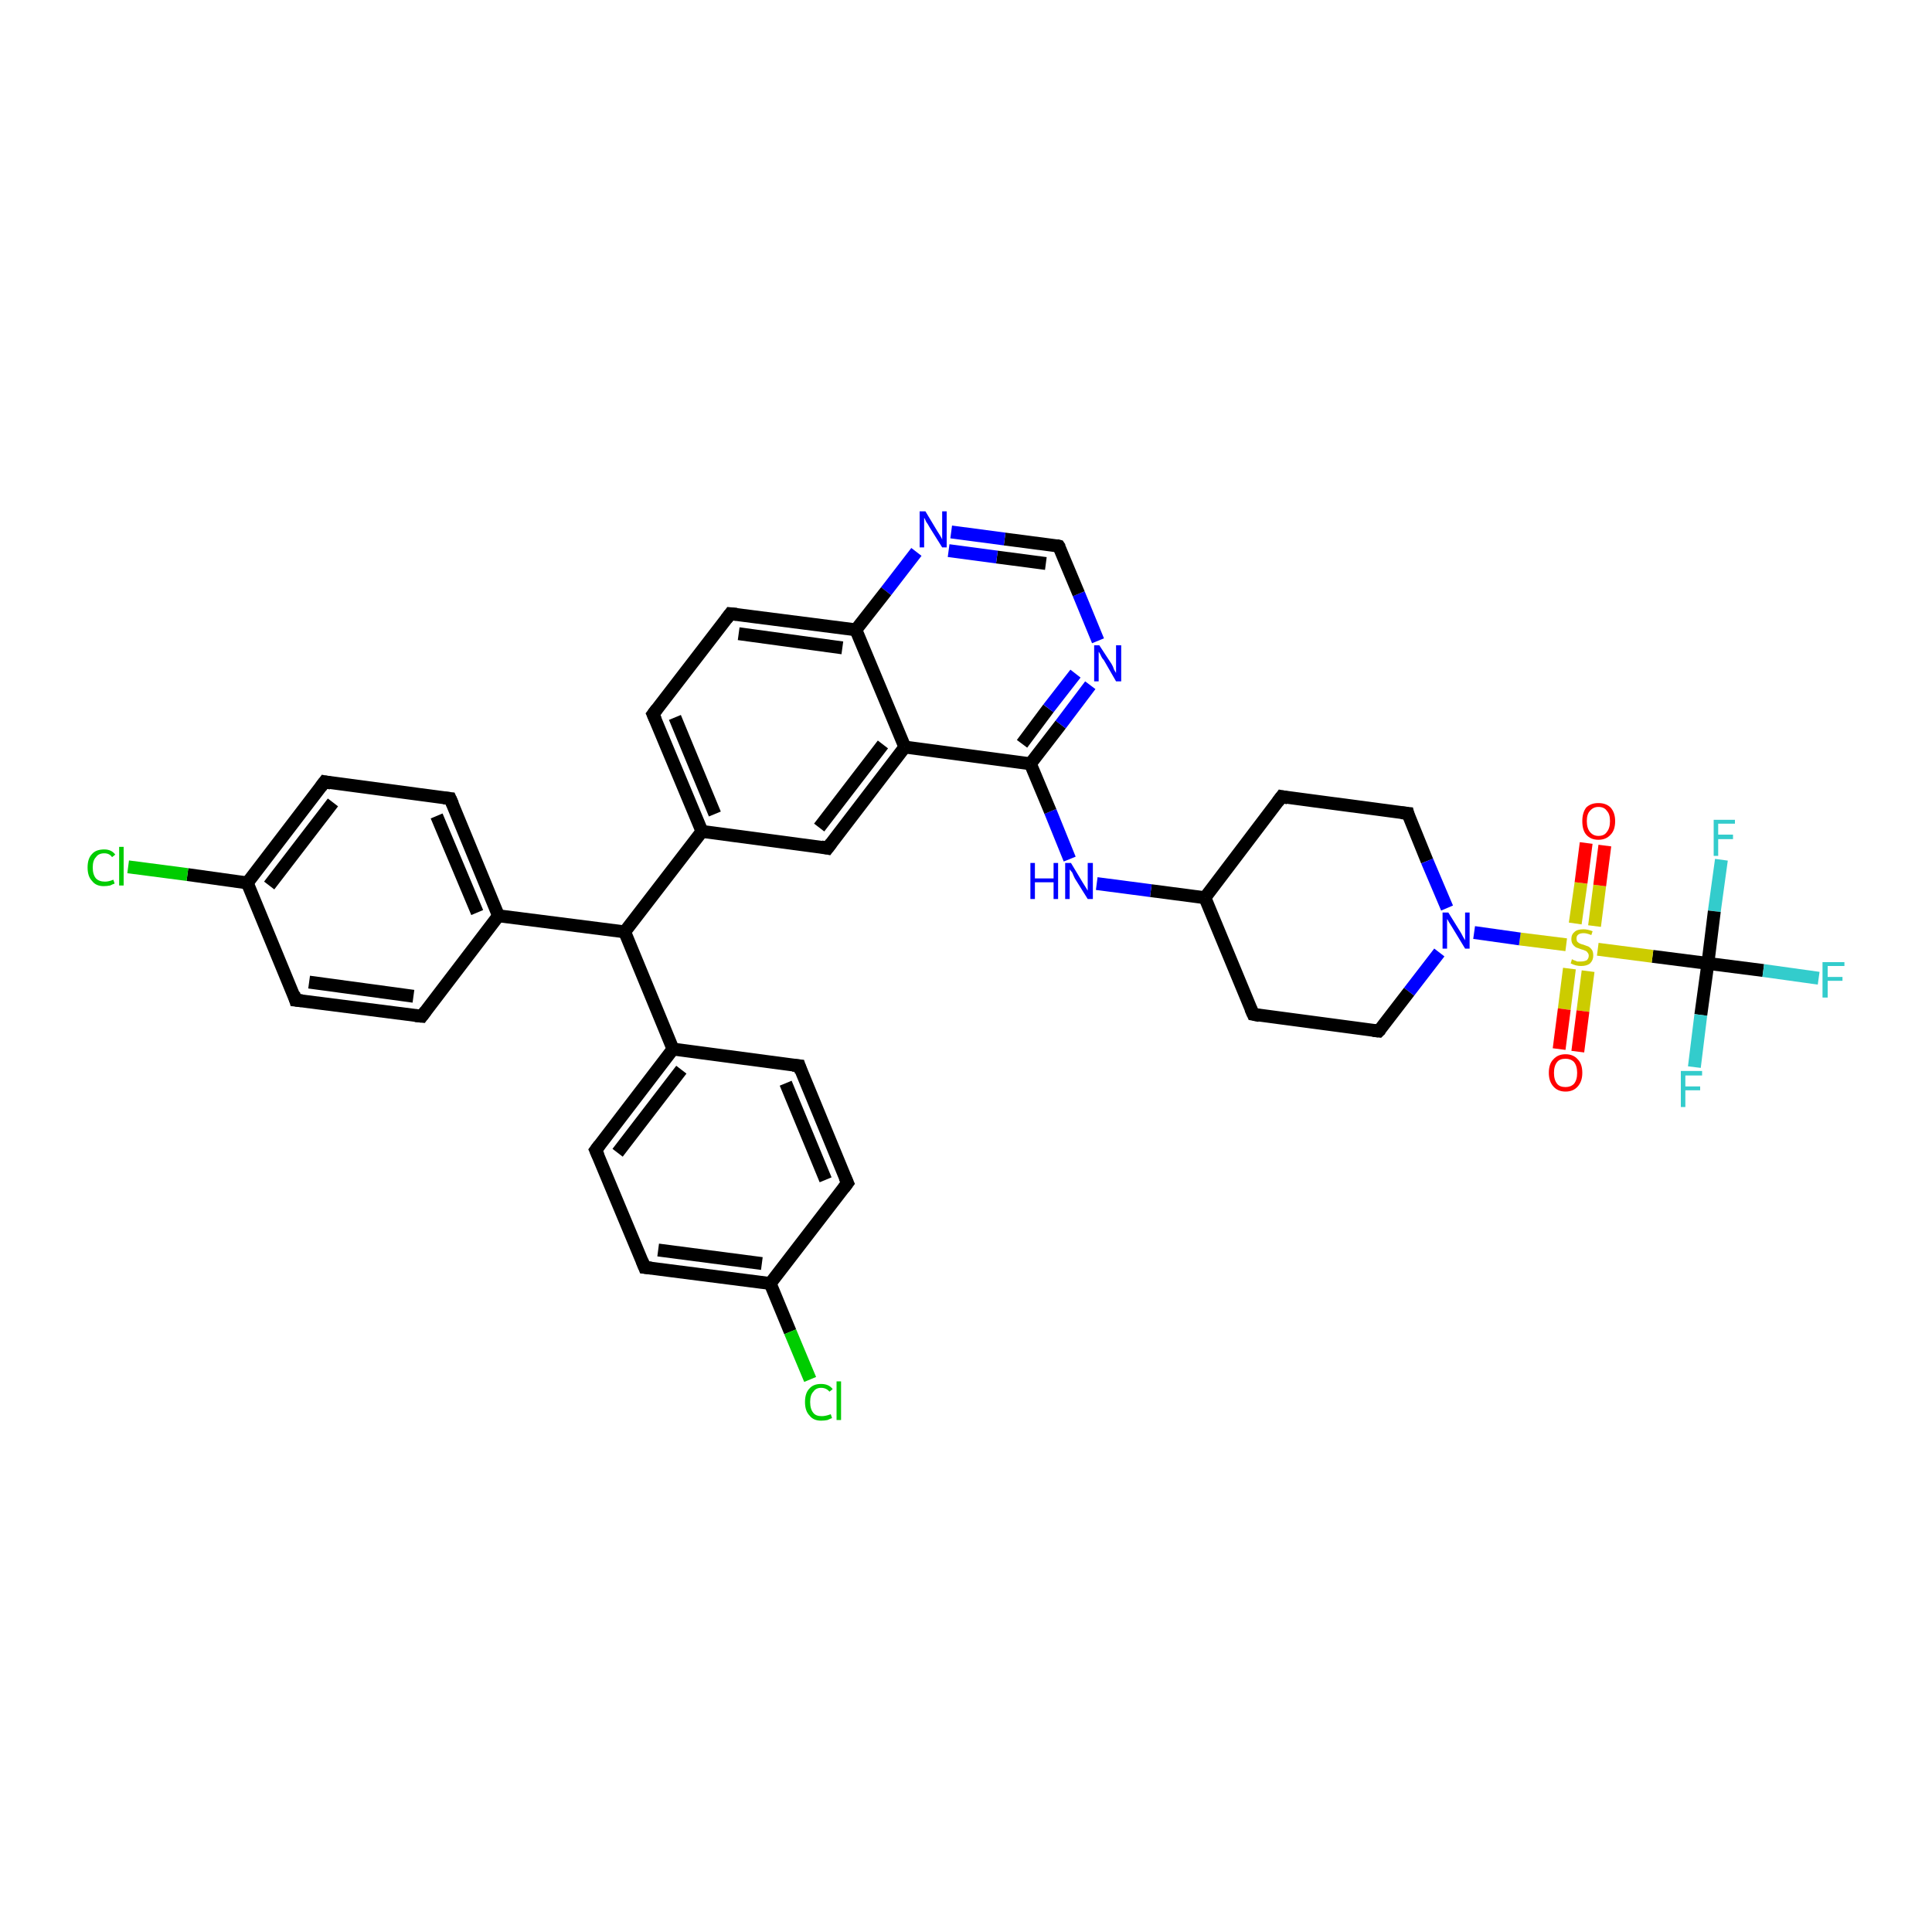 <?xml version='1.0' encoding='iso-8859-1'?>
<svg version='1.1' baseProfile='full'
              xmlns='http://www.w3.org/2000/svg'
                      xmlns:rdkit='http://www.rdkit.org/xml'
                      xmlns:xlink='http://www.w3.org/1999/xlink'
                  xml:space='preserve'
width='300px' height='300px' viewBox='0 0 300 300'>
<!-- END OF HEADER -->
<rect style='opacity:1.0;fill:#FFFFFF;stroke:none' width='300.0' height='300.0' x='0.0' y='0.0'> </rect>
<path class='bond-0 atom-0 atom-1' d='M 267.3,133.5 L 266.2,141.5' style='fill:none;fill-rule:evenodd;stroke:#33CCCC;stroke-width:2.0px;stroke-linecap:butt;stroke-linejoin:miter;stroke-opacity:1' />
<path class='bond-0 atom-0 atom-1' d='M 266.2,141.5 L 265.2,149.6' style='fill:none;fill-rule:evenodd;stroke:#000000;stroke-width:2.0px;stroke-linecap:butt;stroke-linejoin:miter;stroke-opacity:1' />
<path class='bond-1 atom-1 atom-2' d='M 265.2,149.6 L 264.1,157.6' style='fill:none;fill-rule:evenodd;stroke:#000000;stroke-width:2.0px;stroke-linecap:butt;stroke-linejoin:miter;stroke-opacity:1' />
<path class='bond-1 atom-1 atom-2' d='M 264.1,157.6 L 263.1,165.7' style='fill:none;fill-rule:evenodd;stroke:#33CCCC;stroke-width:2.0px;stroke-linecap:butt;stroke-linejoin:miter;stroke-opacity:1' />
<path class='bond-2 atom-1 atom-3' d='M 265.2,149.6 L 273.8,150.7' style='fill:none;fill-rule:evenodd;stroke:#000000;stroke-width:2.0px;stroke-linecap:butt;stroke-linejoin:miter;stroke-opacity:1' />
<path class='bond-2 atom-1 atom-3' d='M 273.8,150.7 L 282.4,151.9' style='fill:none;fill-rule:evenodd;stroke:#33CCCC;stroke-width:2.0px;stroke-linecap:butt;stroke-linejoin:miter;stroke-opacity:1' />
<path class='bond-3 atom-1 atom-4' d='M 265.2,149.6 L 256.6,148.5' style='fill:none;fill-rule:evenodd;stroke:#000000;stroke-width:2.0px;stroke-linecap:butt;stroke-linejoin:miter;stroke-opacity:1' />
<path class='bond-3 atom-1 atom-4' d='M 256.6,148.5 L 248.1,147.4' style='fill:none;fill-rule:evenodd;stroke:#CCCC00;stroke-width:2.0px;stroke-linecap:butt;stroke-linejoin:miter;stroke-opacity:1' />
<path class='bond-4 atom-4 atom-5' d='M 247.6,143.8 L 248.4,137.5' style='fill:none;fill-rule:evenodd;stroke:#CCCC00;stroke-width:2.0px;stroke-linecap:butt;stroke-linejoin:miter;stroke-opacity:1' />
<path class='bond-4 atom-4 atom-5' d='M 248.4,137.5 L 249.2,131.3' style='fill:none;fill-rule:evenodd;stroke:#FF0000;stroke-width:2.0px;stroke-linecap:butt;stroke-linejoin:miter;stroke-opacity:1' />
<path class='bond-4 atom-4 atom-5' d='M 244.6,143.4 L 245.5,137.1' style='fill:none;fill-rule:evenodd;stroke:#CCCC00;stroke-width:2.0px;stroke-linecap:butt;stroke-linejoin:miter;stroke-opacity:1' />
<path class='bond-4 atom-4 atom-5' d='M 245.5,137.1 L 246.3,130.9' style='fill:none;fill-rule:evenodd;stroke:#FF0000;stroke-width:2.0px;stroke-linecap:butt;stroke-linejoin:miter;stroke-opacity:1' />
<path class='bond-5 atom-4 atom-6' d='M 243.7,150.4 L 242.9,156.7' style='fill:none;fill-rule:evenodd;stroke:#CCCC00;stroke-width:2.0px;stroke-linecap:butt;stroke-linejoin:miter;stroke-opacity:1' />
<path class='bond-5 atom-4 atom-6' d='M 242.9,156.7 L 242.1,162.9' style='fill:none;fill-rule:evenodd;stroke:#FF0000;stroke-width:2.0px;stroke-linecap:butt;stroke-linejoin:miter;stroke-opacity:1' />
<path class='bond-5 atom-4 atom-6' d='M 246.6,150.8 L 245.8,157.0' style='fill:none;fill-rule:evenodd;stroke:#CCCC00;stroke-width:2.0px;stroke-linecap:butt;stroke-linejoin:miter;stroke-opacity:1' />
<path class='bond-5 atom-4 atom-6' d='M 245.8,157.0 L 245.0,163.3' style='fill:none;fill-rule:evenodd;stroke:#FF0000;stroke-width:2.0px;stroke-linecap:butt;stroke-linejoin:miter;stroke-opacity:1' />
<path class='bond-6 atom-4 atom-7' d='M 243.2,146.7 L 236.0,145.8' style='fill:none;fill-rule:evenodd;stroke:#CCCC00;stroke-width:2.0px;stroke-linecap:butt;stroke-linejoin:miter;stroke-opacity:1' />
<path class='bond-6 atom-4 atom-7' d='M 236.0,145.8 L 228.9,144.8' style='fill:none;fill-rule:evenodd;stroke:#0000FF;stroke-width:2.0px;stroke-linecap:butt;stroke-linejoin:miter;stroke-opacity:1' />
<path class='bond-7 atom-7 atom-8' d='M 223.5,147.9 L 218.8,154.0' style='fill:none;fill-rule:evenodd;stroke:#0000FF;stroke-width:2.0px;stroke-linecap:butt;stroke-linejoin:miter;stroke-opacity:1' />
<path class='bond-7 atom-7 atom-8' d='M 218.8,154.0 L 214.1,160.1' style='fill:none;fill-rule:evenodd;stroke:#000000;stroke-width:2.0px;stroke-linecap:butt;stroke-linejoin:miter;stroke-opacity:1' />
<path class='bond-8 atom-8 atom-9' d='M 214.1,160.1 L 194.6,157.5' style='fill:none;fill-rule:evenodd;stroke:#000000;stroke-width:2.0px;stroke-linecap:butt;stroke-linejoin:miter;stroke-opacity:1' />
<path class='bond-9 atom-9 atom-10' d='M 194.6,157.5 L 187.1,139.4' style='fill:none;fill-rule:evenodd;stroke:#000000;stroke-width:2.0px;stroke-linecap:butt;stroke-linejoin:miter;stroke-opacity:1' />
<path class='bond-10 atom-10 atom-11' d='M 187.1,139.4 L 199.0,123.7' style='fill:none;fill-rule:evenodd;stroke:#000000;stroke-width:2.0px;stroke-linecap:butt;stroke-linejoin:miter;stroke-opacity:1' />
<path class='bond-11 atom-11 atom-12' d='M 199.0,123.7 L 218.6,126.3' style='fill:none;fill-rule:evenodd;stroke:#000000;stroke-width:2.0px;stroke-linecap:butt;stroke-linejoin:miter;stroke-opacity:1' />
<path class='bond-12 atom-10 atom-13' d='M 187.1,139.4 L 178.7,138.3' style='fill:none;fill-rule:evenodd;stroke:#000000;stroke-width:2.0px;stroke-linecap:butt;stroke-linejoin:miter;stroke-opacity:1' />
<path class='bond-12 atom-10 atom-13' d='M 178.7,138.3 L 170.3,137.2' style='fill:none;fill-rule:evenodd;stroke:#0000FF;stroke-width:2.0px;stroke-linecap:butt;stroke-linejoin:miter;stroke-opacity:1' />
<path class='bond-13 atom-13 atom-14' d='M 166.1,133.4 L 163.1,126.0' style='fill:none;fill-rule:evenodd;stroke:#0000FF;stroke-width:2.0px;stroke-linecap:butt;stroke-linejoin:miter;stroke-opacity:1' />
<path class='bond-13 atom-13 atom-14' d='M 163.1,126.0 L 160.0,118.6' style='fill:none;fill-rule:evenodd;stroke:#000000;stroke-width:2.0px;stroke-linecap:butt;stroke-linejoin:miter;stroke-opacity:1' />
<path class='bond-14 atom-14 atom-15' d='M 160.0,118.6 L 164.7,112.5' style='fill:none;fill-rule:evenodd;stroke:#000000;stroke-width:2.0px;stroke-linecap:butt;stroke-linejoin:miter;stroke-opacity:1' />
<path class='bond-14 atom-14 atom-15' d='M 164.7,112.5 L 169.3,106.4' style='fill:none;fill-rule:evenodd;stroke:#0000FF;stroke-width:2.0px;stroke-linecap:butt;stroke-linejoin:miter;stroke-opacity:1' />
<path class='bond-14 atom-14 atom-15' d='M 158.7,115.5 L 162.8,110.0' style='fill:none;fill-rule:evenodd;stroke:#000000;stroke-width:2.0px;stroke-linecap:butt;stroke-linejoin:miter;stroke-opacity:1' />
<path class='bond-14 atom-14 atom-15' d='M 162.8,110.0 L 167.0,104.6' style='fill:none;fill-rule:evenodd;stroke:#0000FF;stroke-width:2.0px;stroke-linecap:butt;stroke-linejoin:miter;stroke-opacity:1' />
<path class='bond-15 atom-15 atom-16' d='M 170.5,99.5 L 167.5,92.2' style='fill:none;fill-rule:evenodd;stroke:#0000FF;stroke-width:2.0px;stroke-linecap:butt;stroke-linejoin:miter;stroke-opacity:1' />
<path class='bond-15 atom-15 atom-16' d='M 167.5,92.2 L 164.4,84.8' style='fill:none;fill-rule:evenodd;stroke:#000000;stroke-width:2.0px;stroke-linecap:butt;stroke-linejoin:miter;stroke-opacity:1' />
<path class='bond-16 atom-16 atom-17' d='M 164.4,84.8 L 156.0,83.7' style='fill:none;fill-rule:evenodd;stroke:#000000;stroke-width:2.0px;stroke-linecap:butt;stroke-linejoin:miter;stroke-opacity:1' />
<path class='bond-16 atom-16 atom-17' d='M 156.0,83.7 L 147.7,82.6' style='fill:none;fill-rule:evenodd;stroke:#0000FF;stroke-width:2.0px;stroke-linecap:butt;stroke-linejoin:miter;stroke-opacity:1' />
<path class='bond-16 atom-16 atom-17' d='M 162.4,87.5 L 154.8,86.5' style='fill:none;fill-rule:evenodd;stroke:#000000;stroke-width:2.0px;stroke-linecap:butt;stroke-linejoin:miter;stroke-opacity:1' />
<path class='bond-16 atom-16 atom-17' d='M 154.8,86.5 L 147.3,85.5' style='fill:none;fill-rule:evenodd;stroke:#0000FF;stroke-width:2.0px;stroke-linecap:butt;stroke-linejoin:miter;stroke-opacity:1' />
<path class='bond-17 atom-17 atom-18' d='M 142.3,85.7 L 137.6,91.8' style='fill:none;fill-rule:evenodd;stroke:#0000FF;stroke-width:2.0px;stroke-linecap:butt;stroke-linejoin:miter;stroke-opacity:1' />
<path class='bond-17 atom-17 atom-18' d='M 137.6,91.8 L 132.9,97.8' style='fill:none;fill-rule:evenodd;stroke:#000000;stroke-width:2.0px;stroke-linecap:butt;stroke-linejoin:miter;stroke-opacity:1' />
<path class='bond-18 atom-18 atom-19' d='M 132.9,97.8 L 113.4,95.3' style='fill:none;fill-rule:evenodd;stroke:#000000;stroke-width:2.0px;stroke-linecap:butt;stroke-linejoin:miter;stroke-opacity:1' />
<path class='bond-18 atom-18 atom-19' d='M 130.8,100.6 L 114.7,98.4' style='fill:none;fill-rule:evenodd;stroke:#000000;stroke-width:2.0px;stroke-linecap:butt;stroke-linejoin:miter;stroke-opacity:1' />
<path class='bond-19 atom-19 atom-20' d='M 113.4,95.3 L 101.4,110.9' style='fill:none;fill-rule:evenodd;stroke:#000000;stroke-width:2.0px;stroke-linecap:butt;stroke-linejoin:miter;stroke-opacity:1' />
<path class='bond-20 atom-20 atom-21' d='M 101.4,110.9 L 109.0,129.1' style='fill:none;fill-rule:evenodd;stroke:#000000;stroke-width:2.0px;stroke-linecap:butt;stroke-linejoin:miter;stroke-opacity:1' />
<path class='bond-20 atom-20 atom-21' d='M 104.8,111.4 L 111.0,126.4' style='fill:none;fill-rule:evenodd;stroke:#000000;stroke-width:2.0px;stroke-linecap:butt;stroke-linejoin:miter;stroke-opacity:1' />
<path class='bond-21 atom-21 atom-22' d='M 109.0,129.1 L 128.5,131.7' style='fill:none;fill-rule:evenodd;stroke:#000000;stroke-width:2.0px;stroke-linecap:butt;stroke-linejoin:miter;stroke-opacity:1' />
<path class='bond-22 atom-22 atom-23' d='M 128.5,131.7 L 140.5,116.0' style='fill:none;fill-rule:evenodd;stroke:#000000;stroke-width:2.0px;stroke-linecap:butt;stroke-linejoin:miter;stroke-opacity:1' />
<path class='bond-22 atom-22 atom-23' d='M 127.2,128.5 L 137.1,115.6' style='fill:none;fill-rule:evenodd;stroke:#000000;stroke-width:2.0px;stroke-linecap:butt;stroke-linejoin:miter;stroke-opacity:1' />
<path class='bond-23 atom-21 atom-24' d='M 109.0,129.1 L 97.0,144.7' style='fill:none;fill-rule:evenodd;stroke:#000000;stroke-width:2.0px;stroke-linecap:butt;stroke-linejoin:miter;stroke-opacity:1' />
<path class='bond-24 atom-24 atom-25' d='M 97.0,144.7 L 77.4,142.2' style='fill:none;fill-rule:evenodd;stroke:#000000;stroke-width:2.0px;stroke-linecap:butt;stroke-linejoin:miter;stroke-opacity:1' />
<path class='bond-25 atom-25 atom-26' d='M 77.4,142.2 L 69.9,124.0' style='fill:none;fill-rule:evenodd;stroke:#000000;stroke-width:2.0px;stroke-linecap:butt;stroke-linejoin:miter;stroke-opacity:1' />
<path class='bond-25 atom-25 atom-26' d='M 74.1,141.7 L 67.8,126.7' style='fill:none;fill-rule:evenodd;stroke:#000000;stroke-width:2.0px;stroke-linecap:butt;stroke-linejoin:miter;stroke-opacity:1' />
<path class='bond-26 atom-26 atom-27' d='M 69.9,124.0 L 50.4,121.4' style='fill:none;fill-rule:evenodd;stroke:#000000;stroke-width:2.0px;stroke-linecap:butt;stroke-linejoin:miter;stroke-opacity:1' />
<path class='bond-27 atom-27 atom-28' d='M 50.4,121.4 L 38.4,137.1' style='fill:none;fill-rule:evenodd;stroke:#000000;stroke-width:2.0px;stroke-linecap:butt;stroke-linejoin:miter;stroke-opacity:1' />
<path class='bond-27 atom-27 atom-28' d='M 51.7,124.6 L 41.8,137.5' style='fill:none;fill-rule:evenodd;stroke:#000000;stroke-width:2.0px;stroke-linecap:butt;stroke-linejoin:miter;stroke-opacity:1' />
<path class='bond-28 atom-28 atom-29' d='M 38.4,137.1 L 29.1,135.8' style='fill:none;fill-rule:evenodd;stroke:#000000;stroke-width:2.0px;stroke-linecap:butt;stroke-linejoin:miter;stroke-opacity:1' />
<path class='bond-28 atom-28 atom-29' d='M 29.1,135.8 L 19.9,134.6' style='fill:none;fill-rule:evenodd;stroke:#00CC00;stroke-width:2.0px;stroke-linecap:butt;stroke-linejoin:miter;stroke-opacity:1' />
<path class='bond-29 atom-28 atom-30' d='M 38.4,137.1 L 45.9,155.3' style='fill:none;fill-rule:evenodd;stroke:#000000;stroke-width:2.0px;stroke-linecap:butt;stroke-linejoin:miter;stroke-opacity:1' />
<path class='bond-30 atom-30 atom-31' d='M 45.9,155.3 L 65.5,157.8' style='fill:none;fill-rule:evenodd;stroke:#000000;stroke-width:2.0px;stroke-linecap:butt;stroke-linejoin:miter;stroke-opacity:1' />
<path class='bond-30 atom-30 atom-31' d='M 48.0,152.5 L 64.2,154.7' style='fill:none;fill-rule:evenodd;stroke:#000000;stroke-width:2.0px;stroke-linecap:butt;stroke-linejoin:miter;stroke-opacity:1' />
<path class='bond-31 atom-24 atom-32' d='M 97.0,144.7 L 104.5,162.9' style='fill:none;fill-rule:evenodd;stroke:#000000;stroke-width:2.0px;stroke-linecap:butt;stroke-linejoin:miter;stroke-opacity:1' />
<path class='bond-32 atom-32 atom-33' d='M 104.5,162.9 L 92.5,178.6' style='fill:none;fill-rule:evenodd;stroke:#000000;stroke-width:2.0px;stroke-linecap:butt;stroke-linejoin:miter;stroke-opacity:1' />
<path class='bond-32 atom-32 atom-33' d='M 105.8,166.1 L 95.9,179.0' style='fill:none;fill-rule:evenodd;stroke:#000000;stroke-width:2.0px;stroke-linecap:butt;stroke-linejoin:miter;stroke-opacity:1' />
<path class='bond-33 atom-33 atom-34' d='M 92.5,178.6 L 100.1,196.8' style='fill:none;fill-rule:evenodd;stroke:#000000;stroke-width:2.0px;stroke-linecap:butt;stroke-linejoin:miter;stroke-opacity:1' />
<path class='bond-34 atom-34 atom-35' d='M 100.1,196.8 L 119.6,199.3' style='fill:none;fill-rule:evenodd;stroke:#000000;stroke-width:2.0px;stroke-linecap:butt;stroke-linejoin:miter;stroke-opacity:1' />
<path class='bond-34 atom-34 atom-35' d='M 102.2,194.1 L 118.3,196.2' style='fill:none;fill-rule:evenodd;stroke:#000000;stroke-width:2.0px;stroke-linecap:butt;stroke-linejoin:miter;stroke-opacity:1' />
<path class='bond-35 atom-35 atom-36' d='M 119.6,199.3 L 122.7,206.8' style='fill:none;fill-rule:evenodd;stroke:#000000;stroke-width:2.0px;stroke-linecap:butt;stroke-linejoin:miter;stroke-opacity:1' />
<path class='bond-35 atom-35 atom-36' d='M 122.7,206.8 L 125.8,214.2' style='fill:none;fill-rule:evenodd;stroke:#00CC00;stroke-width:2.0px;stroke-linecap:butt;stroke-linejoin:miter;stroke-opacity:1' />
<path class='bond-36 atom-35 atom-37' d='M 119.6,199.3 L 131.6,183.7' style='fill:none;fill-rule:evenodd;stroke:#000000;stroke-width:2.0px;stroke-linecap:butt;stroke-linejoin:miter;stroke-opacity:1' />
<path class='bond-37 atom-37 atom-38' d='M 131.6,183.7 L 124.1,165.5' style='fill:none;fill-rule:evenodd;stroke:#000000;stroke-width:2.0px;stroke-linecap:butt;stroke-linejoin:miter;stroke-opacity:1' />
<path class='bond-37 atom-37 atom-38' d='M 128.2,183.2 L 122.0,168.2' style='fill:none;fill-rule:evenodd;stroke:#000000;stroke-width:2.0px;stroke-linecap:butt;stroke-linejoin:miter;stroke-opacity:1' />
<path class='bond-38 atom-12 atom-7' d='M 218.6,126.3 L 221.6,133.7' style='fill:none;fill-rule:evenodd;stroke:#000000;stroke-width:2.0px;stroke-linecap:butt;stroke-linejoin:miter;stroke-opacity:1' />
<path class='bond-38 atom-12 atom-7' d='M 221.6,133.7 L 224.7,141.0' style='fill:none;fill-rule:evenodd;stroke:#0000FF;stroke-width:2.0px;stroke-linecap:butt;stroke-linejoin:miter;stroke-opacity:1' />
<path class='bond-39 atom-23 atom-14' d='M 140.5,116.0 L 160.0,118.6' style='fill:none;fill-rule:evenodd;stroke:#000000;stroke-width:2.0px;stroke-linecap:butt;stroke-linejoin:miter;stroke-opacity:1' />
<path class='bond-40 atom-31 atom-25' d='M 65.5,157.8 L 77.4,142.2' style='fill:none;fill-rule:evenodd;stroke:#000000;stroke-width:2.0px;stroke-linecap:butt;stroke-linejoin:miter;stroke-opacity:1' />
<path class='bond-41 atom-38 atom-32' d='M 124.1,165.5 L 104.5,162.9' style='fill:none;fill-rule:evenodd;stroke:#000000;stroke-width:2.0px;stroke-linecap:butt;stroke-linejoin:miter;stroke-opacity:1' />
<path class='bond-42 atom-23 atom-18' d='M 140.5,116.0 L 132.9,97.8' style='fill:none;fill-rule:evenodd;stroke:#000000;stroke-width:2.0px;stroke-linecap:butt;stroke-linejoin:miter;stroke-opacity:1' />
<path d='M 214.4,159.8 L 214.1,160.1 L 213.2,160.0' style='fill:none;stroke:#000000;stroke-width:2.0px;stroke-linecap:butt;stroke-linejoin:miter;stroke-opacity:1;' />
<path d='M 195.6,157.7 L 194.6,157.5 L 194.2,156.6' style='fill:none;stroke:#000000;stroke-width:2.0px;stroke-linecap:butt;stroke-linejoin:miter;stroke-opacity:1;' />
<path d='M 198.4,124.5 L 199.0,123.7 L 200.0,123.9' style='fill:none;stroke:#000000;stroke-width:2.0px;stroke-linecap:butt;stroke-linejoin:miter;stroke-opacity:1;' />
<path d='M 217.6,126.2 L 218.6,126.3 L 218.7,126.7' style='fill:none;stroke:#000000;stroke-width:2.0px;stroke-linecap:butt;stroke-linejoin:miter;stroke-opacity:1;' />
<path d='M 164.6,85.1 L 164.4,84.8 L 164.0,84.7' style='fill:none;stroke:#000000;stroke-width:2.0px;stroke-linecap:butt;stroke-linejoin:miter;stroke-opacity:1;' />
<path d='M 114.4,95.4 L 113.4,95.3 L 112.8,96.1' style='fill:none;stroke:#000000;stroke-width:2.0px;stroke-linecap:butt;stroke-linejoin:miter;stroke-opacity:1;' />
<path d='M 102.0,110.1 L 101.4,110.9 L 101.8,111.8' style='fill:none;stroke:#000000;stroke-width:2.0px;stroke-linecap:butt;stroke-linejoin:miter;stroke-opacity:1;' />
<path d='M 127.5,131.5 L 128.5,131.7 L 129.1,130.9' style='fill:none;stroke:#000000;stroke-width:2.0px;stroke-linecap:butt;stroke-linejoin:miter;stroke-opacity:1;' />
<path d='M 70.3,124.9 L 69.9,124.0 L 68.9,123.9' style='fill:none;stroke:#000000;stroke-width:2.0px;stroke-linecap:butt;stroke-linejoin:miter;stroke-opacity:1;' />
<path d='M 51.4,121.6 L 50.4,121.4 L 49.8,122.2' style='fill:none;stroke:#000000;stroke-width:2.0px;stroke-linecap:butt;stroke-linejoin:miter;stroke-opacity:1;' />
<path d='M 45.6,154.3 L 45.9,155.3 L 46.9,155.4' style='fill:none;stroke:#000000;stroke-width:2.0px;stroke-linecap:butt;stroke-linejoin:miter;stroke-opacity:1;' />
<path d='M 64.5,157.7 L 65.5,157.8 L 66.1,157.0' style='fill:none;stroke:#000000;stroke-width:2.0px;stroke-linecap:butt;stroke-linejoin:miter;stroke-opacity:1;' />
<path d='M 93.1,177.8 L 92.5,178.6 L 92.9,179.5' style='fill:none;stroke:#000000;stroke-width:2.0px;stroke-linecap:butt;stroke-linejoin:miter;stroke-opacity:1;' />
<path d='M 99.7,195.8 L 100.1,196.8 L 101.1,196.9' style='fill:none;stroke:#000000;stroke-width:2.0px;stroke-linecap:butt;stroke-linejoin:miter;stroke-opacity:1;' />
<path d='M 131.0,184.5 L 131.6,183.7 L 131.2,182.8' style='fill:none;stroke:#000000;stroke-width:2.0px;stroke-linecap:butt;stroke-linejoin:miter;stroke-opacity:1;' />
<path d='M 124.4,166.4 L 124.1,165.5 L 123.1,165.4' style='fill:none;stroke:#000000;stroke-width:2.0px;stroke-linecap:butt;stroke-linejoin:miter;stroke-opacity:1;' />
<path class='atom-0' d='M 266.1 127.3
L 269.4 127.3
L 269.4 127.9
L 266.8 127.9
L 266.8 129.6
L 269.1 129.6
L 269.1 130.3
L 266.8 130.3
L 266.8 132.9
L 266.1 132.9
L 266.1 127.3
' fill='#33CCCC'/>
<path class='atom-2' d='M 261.0 166.3
L 264.3 166.3
L 264.3 167.0
L 261.7 167.0
L 261.7 168.7
L 264.0 168.7
L 264.0 169.3
L 261.7 169.3
L 261.7 171.9
L 261.0 171.9
L 261.0 166.3
' fill='#33CCCC'/>
<path class='atom-3' d='M 283.0 149.4
L 286.4 149.4
L 286.4 150.0
L 283.8 150.0
L 283.8 151.7
L 286.1 151.7
L 286.1 152.3
L 283.8 152.3
L 283.8 154.9
L 283.0 154.9
L 283.0 149.4
' fill='#33CCCC'/>
<path class='atom-4' d='M 244.1 148.9
Q 244.1 149.0, 244.4 149.1
Q 244.7 149.2, 244.9 149.3
Q 245.2 149.3, 245.5 149.3
Q 246.0 149.3, 246.4 149.1
Q 246.7 148.8, 246.7 148.4
Q 246.7 148.1, 246.5 147.9
Q 246.4 147.7, 246.1 147.6
Q 245.9 147.5, 245.5 147.4
Q 245.0 147.2, 244.7 147.1
Q 244.4 146.9, 244.2 146.6
Q 244.0 146.3, 244.0 145.8
Q 244.0 145.1, 244.5 144.7
Q 244.9 144.3, 245.9 144.3
Q 246.5 144.3, 247.3 144.6
L 247.1 145.2
Q 246.4 144.9, 245.9 144.9
Q 245.4 144.9, 245.1 145.1
Q 244.8 145.3, 244.8 145.7
Q 244.8 146.0, 244.9 146.2
Q 245.1 146.4, 245.3 146.5
Q 245.5 146.6, 245.9 146.7
Q 246.4 146.9, 246.7 147.0
Q 247.0 147.2, 247.2 147.5
Q 247.4 147.8, 247.4 148.4
Q 247.4 149.1, 246.9 149.6
Q 246.4 150.0, 245.5 150.0
Q 245.1 150.0, 244.7 149.9
Q 244.3 149.8, 243.9 149.6
L 244.1 148.9
' fill='#CCCC00'/>
<path class='atom-5' d='M 245.7 127.5
Q 245.7 126.2, 246.3 125.4
Q 247.0 124.7, 248.2 124.7
Q 249.4 124.7, 250.1 125.4
Q 250.8 126.2, 250.8 127.5
Q 250.8 128.9, 250.1 129.6
Q 249.4 130.4, 248.2 130.4
Q 247.0 130.4, 246.3 129.6
Q 245.7 128.9, 245.7 127.5
M 248.2 129.8
Q 249.1 129.8, 249.5 129.2
Q 250.0 128.6, 250.0 127.5
Q 250.0 126.4, 249.5 125.9
Q 249.1 125.3, 248.2 125.3
Q 247.4 125.3, 246.9 125.9
Q 246.4 126.4, 246.4 127.5
Q 246.4 128.6, 246.9 129.2
Q 247.4 129.8, 248.2 129.8
' fill='#FF0000'/>
<path class='atom-6' d='M 240.5 166.6
Q 240.5 165.2, 241.2 164.5
Q 241.9 163.7, 243.1 163.7
Q 244.3 163.7, 245.0 164.5
Q 245.7 165.2, 245.7 166.6
Q 245.7 167.9, 245.0 168.7
Q 244.3 169.5, 243.1 169.5
Q 241.9 169.5, 241.2 168.7
Q 240.5 167.9, 240.5 166.6
M 243.1 168.8
Q 243.9 168.8, 244.4 168.3
Q 244.9 167.7, 244.9 166.6
Q 244.9 165.5, 244.4 164.9
Q 243.9 164.4, 243.1 164.4
Q 242.2 164.4, 241.8 164.9
Q 241.3 165.5, 241.3 166.6
Q 241.3 167.7, 241.8 168.3
Q 242.2 168.8, 243.1 168.8
' fill='#FF0000'/>
<path class='atom-7' d='M 224.9 141.7
L 226.7 144.6
Q 226.9 144.9, 227.2 145.5
Q 227.5 146.0, 227.5 146.0
L 227.5 141.7
L 228.2 141.7
L 228.2 147.3
L 227.5 147.3
L 225.5 144.0
Q 225.3 143.7, 225.0 143.2
Q 224.8 142.8, 224.7 142.7
L 224.7 147.3
L 224.0 147.3
L 224.0 141.7
L 224.9 141.7
' fill='#0000FF'/>
<path class='atom-13' d='M 160.0 134.0
L 160.7 134.0
L 160.7 136.4
L 163.6 136.4
L 163.6 134.0
L 164.3 134.0
L 164.3 139.6
L 163.6 139.6
L 163.6 137.0
L 160.7 137.0
L 160.7 139.6
L 160.0 139.6
L 160.0 134.0
' fill='#0000FF'/>
<path class='atom-13' d='M 166.3 134.0
L 168.1 137.0
Q 168.3 137.3, 168.6 137.8
Q 168.9 138.3, 168.9 138.3
L 168.9 134.0
L 169.7 134.0
L 169.7 139.6
L 168.9 139.6
L 166.9 136.4
Q 166.7 136.0, 166.5 135.5
Q 166.2 135.1, 166.1 135.0
L 166.1 139.6
L 165.4 139.6
L 165.4 134.0
L 166.3 134.0
' fill='#0000FF'/>
<path class='atom-15' d='M 170.7 100.2
L 172.6 103.1
Q 172.8 103.4, 173.0 104.0
Q 173.3 104.5, 173.3 104.5
L 173.3 100.2
L 174.1 100.2
L 174.1 105.8
L 173.3 105.8
L 171.4 102.5
Q 171.1 102.2, 170.9 101.7
Q 170.7 101.3, 170.6 101.2
L 170.6 105.8
L 169.9 105.8
L 169.9 100.2
L 170.7 100.2
' fill='#0000FF'/>
<path class='atom-17' d='M 143.7 79.4
L 145.5 82.4
Q 145.7 82.7, 146.0 83.2
Q 146.3 83.7, 146.3 83.8
L 146.3 79.4
L 147.0 79.4
L 147.0 85.0
L 146.3 85.0
L 144.3 81.8
Q 144.1 81.4, 143.8 81.0
Q 143.6 80.5, 143.5 80.4
L 143.5 85.0
L 142.8 85.0
L 142.8 79.4
L 143.7 79.4
' fill='#0000FF'/>
<path class='atom-29' d='M 13.6 134.7
Q 13.6 133.3, 14.3 132.6
Q 14.9 131.9, 16.2 131.9
Q 17.3 131.9, 17.9 132.7
L 17.4 133.1
Q 17.0 132.5, 16.2 132.5
Q 15.3 132.5, 14.9 133.1
Q 14.4 133.6, 14.4 134.7
Q 14.4 135.8, 14.9 136.4
Q 15.4 136.9, 16.3 136.9
Q 16.9 136.9, 17.6 136.6
L 17.8 137.2
Q 17.5 137.3, 17.1 137.5
Q 16.6 137.6, 16.1 137.6
Q 14.9 137.6, 14.3 136.8
Q 13.6 136.1, 13.6 134.7
' fill='#00CC00'/>
<path class='atom-29' d='M 18.5 131.5
L 19.2 131.5
L 19.2 137.5
L 18.5 137.5
L 18.5 131.5
' fill='#00CC00'/>
<path class='atom-36' d='M 125.0 217.7
Q 125.0 216.3, 125.7 215.6
Q 126.3 214.9, 127.5 214.9
Q 128.7 214.9, 129.3 215.7
L 128.8 216.1
Q 128.3 215.5, 127.5 215.5
Q 126.7 215.5, 126.3 216.1
Q 125.8 216.6, 125.8 217.7
Q 125.8 218.8, 126.3 219.4
Q 126.7 219.9, 127.6 219.9
Q 128.2 219.9, 129.0 219.6
L 129.2 220.2
Q 128.9 220.3, 128.5 220.5
Q 128.0 220.6, 127.5 220.6
Q 126.3 220.6, 125.7 219.8
Q 125.0 219.1, 125.0 217.7
' fill='#00CC00'/>
<path class='atom-36' d='M 129.9 214.5
L 130.6 214.5
L 130.6 220.5
L 129.9 220.5
L 129.9 214.5
' fill='#00CC00'/>
</svg>
